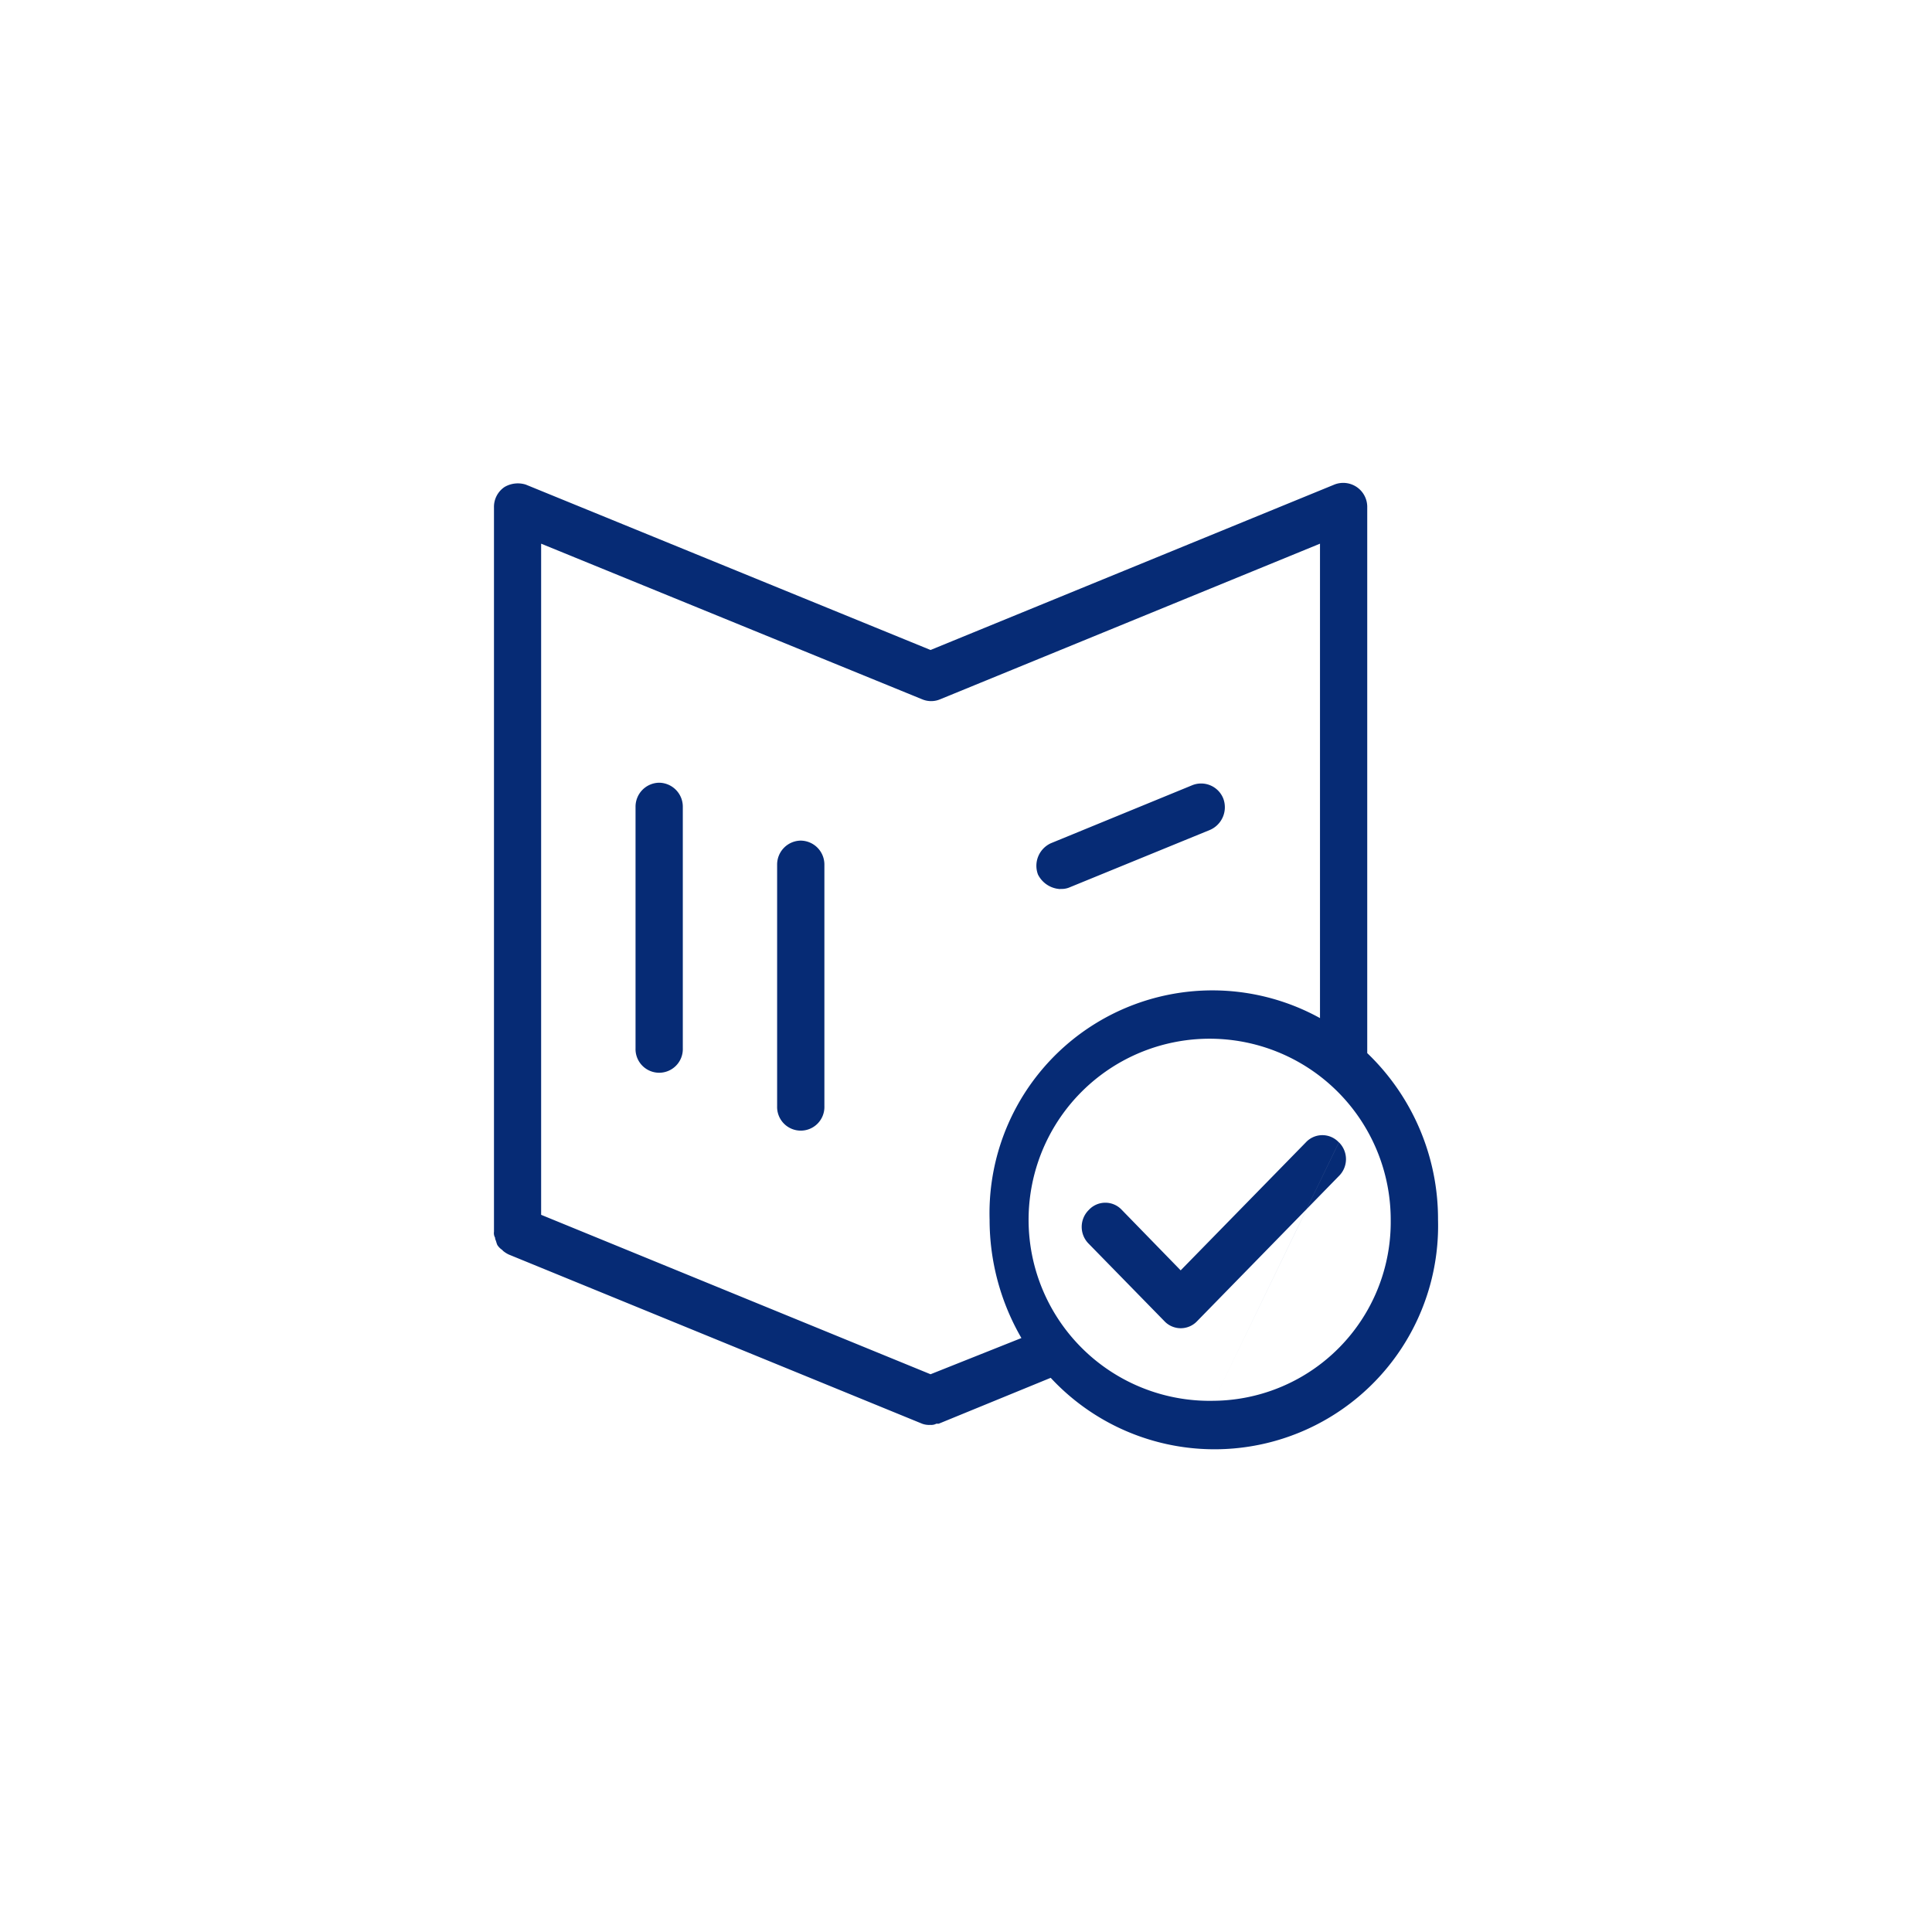 <svg xmlns="http://www.w3.org/2000/svg" width="88" height="88" viewBox="0 0 88 88">
  <defs>
    <style>
      .cls-1 {
        fill: #062b75;
        fill-rule: evenodd;
      }
    </style>
  </defs>
  <path id="政府信息化平台" class="cls-1" d="M63.776,47.562V22.709a1.094,1.094,0,0,0-1.5-1.042L43.885,29.2,25.449,21.667a1.2,1.2,0,0,0-.966.108,1.09,1.09,0,0,0-.483.934V55.7a0.426,0.426,0,0,0,.053.274v0.054c0.052,0.107.052,0.166,0.1,0.274a0.767,0.767,0,0,0,.215.22l0.052,0.053a1.181,1.181,0,0,0,.268.167l18.814,7.7a0.911,0.911,0,0,0,.378.054,0.481,0.481,0,0,0,.268-0.054h0.11l5.1-2.09A10.183,10.183,0,0,0,67,55.147a10.458,10.458,0,0,0-3.224-7.585h0ZM43.885,62.189L26.148,54.927V24.358l17.36,7.09a1.054,1.054,0,0,0,.809,0l17.307-7.09V45.967a10.151,10.151,0,0,0-15.049,9.185,10.738,10.738,0,0,0,1.449,5.388Zm12.9,1.209a8.247,8.247,0,1,1,8.06-8.245,8.142,8.142,0,0,1-8.06,8.245h0Zm0,0,5.7-11.769a1.025,1.025,0,0,0-1.507,0l-5.7,5.828L52.6,54.706a1.025,1.025,0,0,0-1.507,0,1.082,1.082,0,0,0,0,1.542l3.439,3.518a1.024,1.024,0,0,0,1.5,0l6.448-6.6a1.077,1.077,0,0,0,.005-1.542h0ZM31.525,35.246a1.091,1.091,0,0,0-1.077,1.1v11a1.077,1.077,0,1,0,2.153,0v-11a1.091,1.091,0,0,0-1.076-1.1h0Zm6.448,2.637a1.09,1.09,0,0,0-1.076,1.1v11a1.077,1.077,0,1,0,2.153,0v-11a1.09,1.09,0,0,0-1.077-1.1h0Zm11.825,2.2a0.936,0.936,0,0,0,.378-0.054l6.448-2.638a1.127,1.127,0,0,0,.593-1.429,1.085,1.085,0,0,0-1.4-.607L49.372,38a1.128,1.128,0,0,0-.593,1.429,1.2,1.2,0,0,0,1.019.661h0Zm0,0" transform="translate(-1.5 0.406)"/>
</svg>
